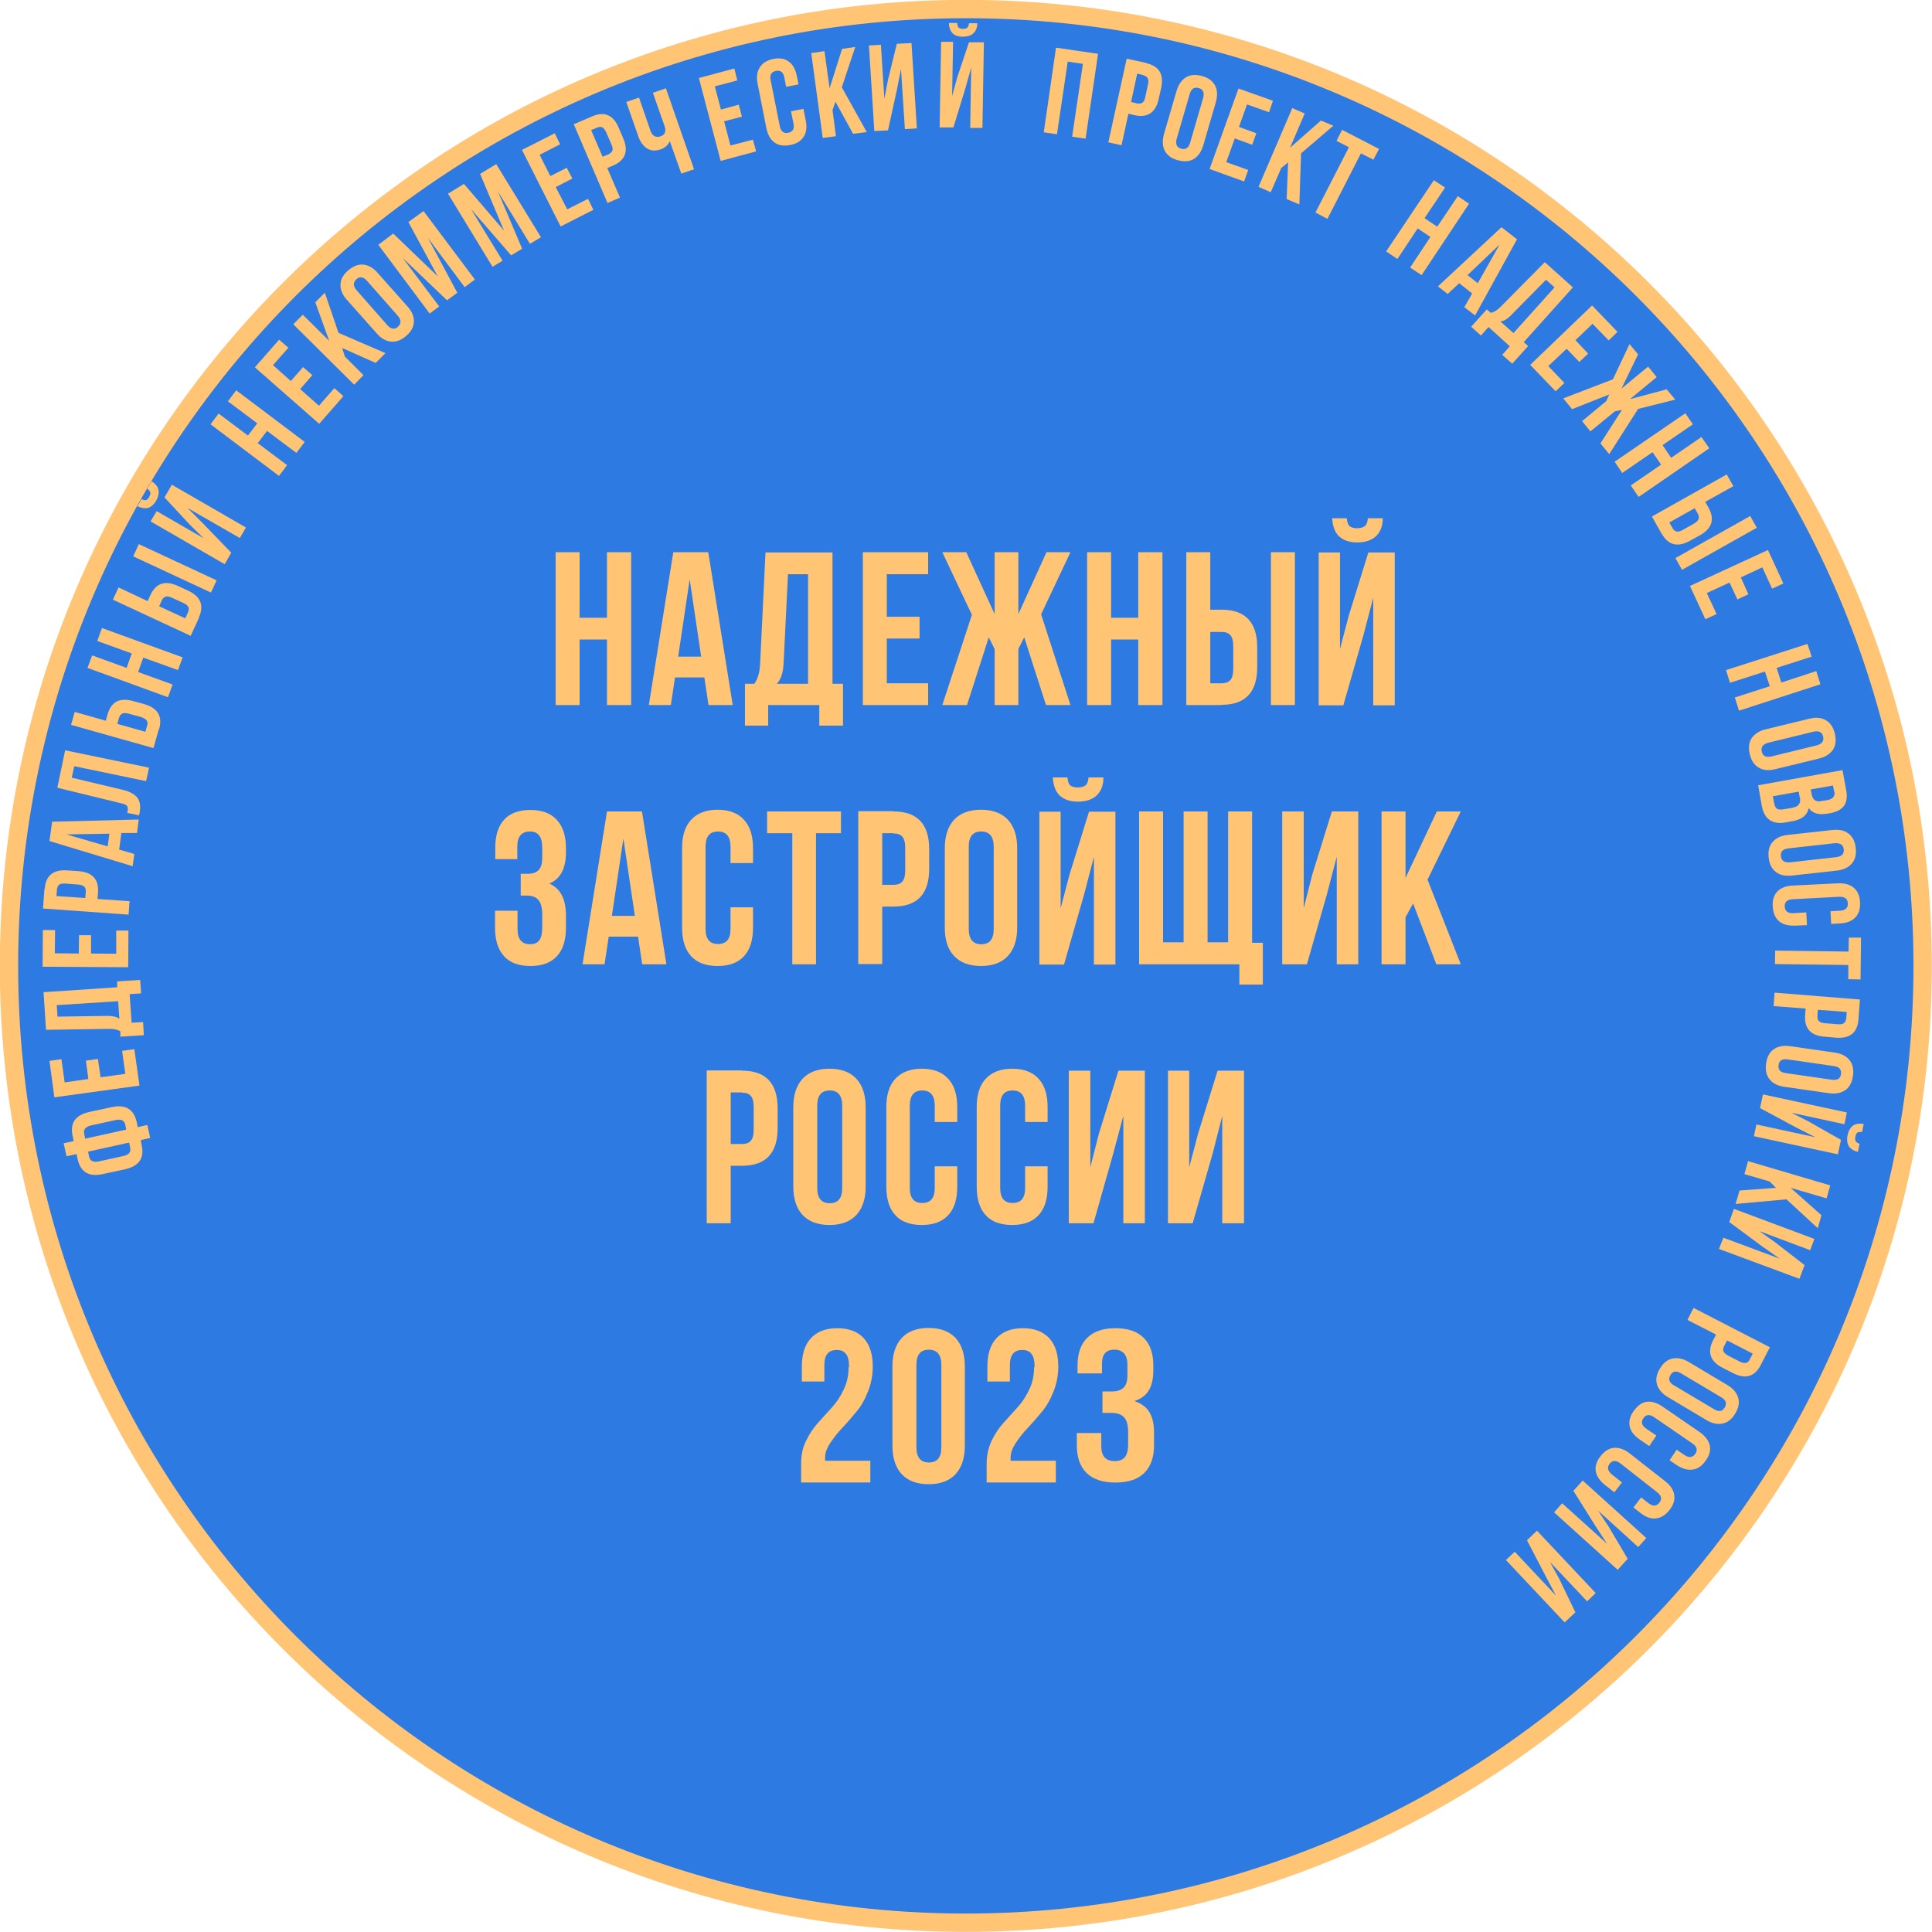 <svg width="79" height="79" viewBox="0 0 79 79" fill="none" xmlns="http://www.w3.org/2000/svg">
<g clip-path="url(#clip0_767_2206)">
<path d="M78.617 39.5C78.617 61.11 61.097 78.62 39.497 78.62C17.897 78.62 0.367 61.11 0.367 39.5C0.367 17.89 17.887 0.37 39.497 0.37C61.107 0.37 78.617 17.89 78.617 39.49V39.5Z" fill="#2C7AE2" stroke="#FFC574" stroke-width="0.75" stroke-miterlimit="4.89"/>
<path d="M23.699 26.15V28.83H22.719V22.58H23.699V25.26H24.819V22.58H25.809V28.83H24.819V26.15H23.699Z" fill="#FFC574"/>
<path d="M28.961 22.58L29.961 28.83H28.971L28.801 27.7H27.601L27.431 28.83H26.531L27.531 22.58H28.961ZM28.201 23.69L27.731 26.85H28.671L28.201 23.69Z" fill="#FFC574"/>
<path d="M34.471 29.67H33.501V28.83H31.411V29.67H30.461V27.96H30.841C30.981 27.78 31.061 27.51 31.081 27.15L31.301 22.59H34.041V27.96H34.471V29.67ZM32.221 23.48L32.041 27.13C32.021 27.53 31.921 27.8 31.761 27.96H33.041V23.48H32.211H32.221Z" fill="#FFC574"/>
<path d="M36.261 23.48V25.22H37.601V26.11H36.261V27.94H37.951V28.83H35.281V22.58H37.951V23.48H36.261Z" fill="#FFC574"/>
<path d="M41.641 22.58V25.11L42.791 22.58H43.771L42.571 25.12L43.771 28.83H42.771L41.881 26.06L41.641 26.54V28.83H40.671V26.54L40.431 26.06L39.541 28.83H38.531L39.741 25.14L38.531 22.58H39.511L40.671 25.11V22.58H41.641Z" fill="#FFC574"/>
<path d="M45.433 26.15V28.83H44.453V22.58H45.433V25.26H46.543V22.58H47.533V28.83H46.543V26.15H45.433Z" fill="#FFC574"/>
<path d="M49.948 28.83H48.508V22.58H49.488V24.93H49.948C50.918 24.93 51.408 25.44 51.408 26.47V27.28C51.408 28.31 50.918 28.82 49.948 28.82V28.83ZM49.488 27.94H49.948C50.108 27.94 50.228 27.9 50.308 27.81C50.388 27.72 50.428 27.57 50.428 27.36V26.42C50.428 26.21 50.388 26.06 50.308 25.97C50.228 25.88 50.108 25.84 49.948 25.84H49.488V27.95V27.94ZM52.948 28.83H51.968V22.58H52.948V28.83Z" fill="#FFC574"/>
<path d="M54.932 28.83L55.752 25.97L56.152 24.44V28.84H57.032V22.59H55.952L55.152 25.17L54.792 26.54V22.59H53.922V28.84H54.932V28.83ZM55.942 21.19H56.542C56.542 21.5 56.452 21.74 56.272 21.92C56.092 22.09 55.832 22.18 55.502 22.18C55.172 22.18 54.922 22.09 54.742 21.92C54.572 21.75 54.492 21.5 54.472 21.19H55.072C55.082 21.35 55.122 21.46 55.192 21.52C55.262 21.57 55.362 21.6 55.492 21.6C55.622 21.6 55.742 21.57 55.812 21.51C55.882 21.45 55.922 21.34 55.932 21.19H55.942Z" fill="#FFC574"/>
<path d="M22.172 35.06V34.71C22.172 34.44 22.132 34.26 22.042 34.16C21.962 34.05 21.832 34 21.672 34C21.332 34 21.152 34.2 21.152 34.62V35.13H20.252V34.67C20.252 34.16 20.372 33.78 20.612 33.52C20.852 33.25 21.212 33.12 21.692 33.12C22.172 33.12 22.532 33.26 22.772 33.53C23.022 33.8 23.142 34.19 23.142 34.69V34.85C23.142 35.52 22.912 35.94 22.462 36.13C22.922 36.33 23.142 36.77 23.142 37.44V37.93C23.142 38.44 23.022 38.83 22.772 39.1C22.522 39.37 22.162 39.5 21.692 39.5C21.222 39.5 20.852 39.37 20.612 39.1C20.362 38.83 20.242 38.44 20.242 37.93V37.24H21.162V37.99C21.162 38.4 21.332 38.61 21.672 38.61C21.842 38.61 21.962 38.56 22.042 38.46C22.132 38.35 22.172 38.17 22.172 37.91V37.42C22.172 37.13 22.122 36.93 22.022 36.81C21.922 36.68 21.762 36.62 21.532 36.62H21.292V35.73H21.582C21.782 35.73 21.922 35.68 22.022 35.58C22.122 35.48 22.172 35.31 22.172 35.07V35.06Z" fill="#FFC574"/>
<path d="M26.25 33.18L27.25 39.43H26.26L26.09 38.3H24.89L24.72 39.43H23.82L24.82 33.18H26.25ZM25.49 34.29L25.02 37.45H25.96L25.49 34.29Z" fill="#FFC574"/>
<path d="M29.871 37.1H30.791V37.93C30.791 38.44 30.671 38.83 30.421 39.1C30.171 39.37 29.811 39.5 29.341 39.5C28.871 39.5 28.511 39.37 28.261 39.1C28.011 38.83 27.891 38.44 27.891 37.93V34.68C27.891 34.17 28.011 33.79 28.261 33.52C28.511 33.25 28.871 33.11 29.341 33.11C29.811 33.11 30.181 33.25 30.421 33.52C30.671 33.79 30.791 34.18 30.791 34.68V35.29H29.871V34.62C29.871 34.21 29.701 34 29.361 34C29.021 34 28.851 34.2 28.851 34.62V37.99C28.851 38.4 29.021 38.6 29.361 38.6C29.701 38.6 29.871 38.4 29.871 37.99V37.1Z" fill="#FFC574"/>
<path d="M31.367 34.07V33.18H34.387V34.07H33.367V39.43H32.397V34.07H31.367Z" fill="#FFC574"/>
<path d="M36.534 33.18C37.504 33.18 37.994 33.69 37.994 34.72V35.53C37.994 36.56 37.504 37.07 36.534 37.07H36.074V39.42H35.094V33.17H36.534V33.18ZM36.534 34.07H36.074V36.18H36.534C36.694 36.18 36.814 36.14 36.894 36.05C36.974 35.96 37.014 35.81 37.014 35.6V34.66C37.014 34.45 36.974 34.3 36.894 34.21C36.814 34.12 36.694 34.08 36.534 34.08V34.07Z" fill="#FFC574"/>
<path d="M39.613 34.62V37.99C39.613 38.4 39.783 38.61 40.123 38.61C40.463 38.61 40.633 38.41 40.633 37.99V34.62C40.633 34.21 40.463 34 40.123 34C39.783 34 39.613 34.2 39.613 34.62ZM38.633 37.93V34.68C38.633 34.18 38.763 33.79 39.013 33.52C39.263 33.25 39.633 33.11 40.113 33.11C40.593 33.11 40.963 33.25 41.213 33.52C41.463 33.79 41.593 34.18 41.593 34.68V37.93C41.593 38.43 41.463 38.82 41.213 39.09C40.963 39.36 40.593 39.5 40.113 39.5C39.633 39.5 39.263 39.36 39.013 39.09C38.753 38.82 38.633 38.43 38.633 37.93Z" fill="#FFC574"/>
<path d="M43.51 39.43L44.33 36.57L44.73 35.04V39.44H45.61V33.19H44.53L43.73 35.77L43.37 37.14V33.19H42.5V39.44H43.51V39.43ZM44.52 31.79H45.12C45.12 32.1 45.03 32.34 44.85 32.52C44.67 32.69 44.41 32.78 44.08 32.78C43.75 32.78 43.5 32.69 43.32 32.52C43.15 32.35 43.07 32.1 43.05 31.79H43.65C43.66 31.95 43.7 32.06 43.77 32.12C43.84 32.17 43.94 32.2 44.07 32.2C44.2 32.2 44.32 32.17 44.39 32.11C44.46 32.05 44.5 31.94 44.51 31.79H44.52Z" fill="#FFC574"/>
<path d="M51.198 33.18V38.55H51.638V40.26H50.678V39.43H46.578V33.18H47.558V38.53H48.398V33.18H49.378V38.53H50.218V33.18H51.198Z" fill="#FFC574"/>
<path d="M54.26 36.56L53.44 39.43H52.43V33.18H53.31V37.13L53.66 35.76L54.46 33.18H55.54V39.43H54.66V35.03L54.26 36.56Z" fill="#FFC574"/>
<path d="M58.732 39.43L57.782 36.94L57.472 37.51V39.43H56.492V33.18H57.472V35.9L58.752 33.18H59.732L58.372 35.97L59.732 39.43H58.732Z" fill="#FFC574"/>
<path d="M30.338 43.779C31.308 43.779 31.798 44.289 31.798 45.319V46.13C31.798 47.16 31.308 47.669 30.338 47.669H29.878V50.02H28.898V43.77H30.338V43.779ZM30.338 44.669H29.878V46.779H30.338C30.498 46.779 30.618 46.739 30.698 46.65C30.778 46.559 30.818 46.41 30.818 46.2V45.26C30.818 45.05 30.778 44.9 30.698 44.809C30.618 44.719 30.498 44.679 30.338 44.679V44.669Z" fill="#FFC574"/>
<path d="M33.417 45.21V48.58C33.417 48.99 33.587 49.2 33.928 49.2C34.267 49.2 34.438 49 34.438 48.58V45.21C34.438 44.8 34.267 44.59 33.928 44.59C33.587 44.59 33.417 44.79 33.417 45.21ZM32.438 48.52V45.27C32.438 44.77 32.568 44.38 32.818 44.11C33.068 43.84 33.438 43.7 33.917 43.7C34.398 43.7 34.767 43.84 35.017 44.11C35.267 44.38 35.398 44.77 35.398 45.27V48.52C35.398 49.02 35.267 49.41 35.017 49.68C34.767 49.95 34.398 50.09 33.917 50.09C33.438 50.09 33.068 49.95 32.818 49.68C32.568 49.41 32.438 49.02 32.438 48.52Z" fill="#FFC574"/>
<path d="M38.222 47.69H39.142V48.52C39.142 49.03 39.022 49.42 38.772 49.69C38.522 49.96 38.162 50.09 37.692 50.09C37.222 50.09 36.852 49.96 36.612 49.69C36.362 49.42 36.242 49.03 36.242 48.52V45.27C36.242 44.76 36.362 44.38 36.612 44.11C36.862 43.84 37.222 43.7 37.692 43.7C38.162 43.7 38.532 43.84 38.772 44.11C39.022 44.38 39.142 44.77 39.142 45.27V45.88H38.222V45.21C38.222 44.8 38.052 44.59 37.712 44.59C37.372 44.59 37.202 44.79 37.202 45.21V48.58C37.202 48.99 37.372 49.19 37.712 49.19C38.052 49.19 38.222 48.99 38.222 48.58V47.69Z" fill="#FFC574"/>
<path d="M41.917 47.69H42.837V48.52C42.837 49.03 42.718 49.42 42.468 49.69C42.218 49.96 41.858 50.09 41.388 50.09C40.917 50.09 40.547 49.96 40.307 49.69C40.057 49.42 39.938 49.03 39.938 48.52V45.27C39.938 44.76 40.057 44.38 40.307 44.11C40.557 43.84 40.917 43.7 41.388 43.7C41.858 43.7 42.227 43.84 42.468 44.11C42.718 44.38 42.837 44.77 42.837 45.27V45.88H41.917V45.21C41.917 44.8 41.748 44.59 41.407 44.59C41.068 44.59 40.898 44.79 40.898 45.21V48.58C40.898 48.99 41.068 49.19 41.407 49.19C41.748 49.19 41.917 48.99 41.917 48.58V47.69Z" fill="#FFC574"/>
<path d="M45.523 47.16L44.713 50.02H43.703V43.78H44.583V47.73L44.933 46.36L45.733 43.78H46.813V50.02H45.933V45.63L45.523 47.16Z" fill="#FFC574"/>
<path d="M49.588 47.16L48.768 50.02H47.758V43.78H48.628V47.73L48.988 46.36L49.788 43.78H50.868V50.02H49.978V45.63L49.588 47.16Z" fill="#FFC574"/>
<path d="M34.718 55.91C34.718 55.64 34.678 55.46 34.588 55.36C34.508 55.25 34.378 55.2 34.218 55.2C33.878 55.2 33.708 55.4 33.708 55.82V56.49H32.788V55.88C32.788 55.37 32.908 54.99 33.158 54.72C33.408 54.45 33.768 54.31 34.238 54.31C34.708 54.31 35.078 54.45 35.318 54.72C35.568 54.99 35.688 55.38 35.688 55.88C35.688 56.24 35.618 56.59 35.488 56.91C35.358 57.24 35.198 57.52 34.998 57.75C34.808 57.98 34.618 58.2 34.428 58.4C34.238 58.6 34.078 58.81 33.938 59.02C33.808 59.22 33.738 59.41 33.738 59.6C33.738 59.66 33.738 59.7 33.738 59.73H35.588V60.62H32.758V59.85C32.758 59.51 32.818 59.2 32.958 58.92C33.098 58.63 33.258 58.39 33.448 58.18C33.638 57.97 33.828 57.76 34.018 57.55C34.208 57.34 34.368 57.1 34.498 56.82C34.638 56.54 34.698 56.23 34.698 55.9L34.718 55.91Z" fill="#FFC574"/>
<path d="M37.472 55.81V59.18C37.472 59.59 37.642 59.8 37.982 59.8C38.322 59.8 38.492 59.6 38.492 59.18V55.81C38.492 55.4 38.322 55.19 37.982 55.19C37.642 55.19 37.472 55.39 37.472 55.81ZM36.492 59.12V55.87C36.492 55.37 36.622 54.98 36.872 54.71C37.122 54.44 37.492 54.3 37.972 54.3C38.452 54.3 38.822 54.44 39.072 54.71C39.322 54.98 39.452 55.37 39.452 55.87V59.12C39.452 59.62 39.322 60.01 39.072 60.28C38.822 60.55 38.452 60.69 37.972 60.69C37.492 60.69 37.122 60.55 36.872 60.28C36.622 60.01 36.492 59.62 36.492 59.12Z" fill="#FFC574"/>
<path d="M42.304 55.91C42.304 55.64 42.264 55.46 42.174 55.36C42.094 55.25 41.964 55.2 41.804 55.2C41.464 55.2 41.294 55.4 41.294 55.82V56.49H40.374V55.88C40.374 55.37 40.494 54.99 40.744 54.72C40.994 54.45 41.354 54.31 41.824 54.31C42.294 54.31 42.654 54.45 42.904 54.72C43.154 54.99 43.274 55.38 43.274 55.88C43.274 56.24 43.204 56.59 43.074 56.91C42.944 57.24 42.784 57.52 42.584 57.75C42.394 57.98 42.204 58.2 42.014 58.4C41.824 58.6 41.664 58.81 41.524 59.02C41.394 59.22 41.324 59.41 41.324 59.6C41.324 59.66 41.324 59.7 41.324 59.73H43.174V60.62H40.344V59.85C40.344 59.51 40.414 59.2 40.544 58.92C40.684 58.63 40.844 58.39 41.034 58.18C41.224 57.97 41.414 57.76 41.604 57.55C41.794 57.34 41.954 57.1 42.084 56.82C42.224 56.54 42.284 56.23 42.284 55.9L42.304 55.91Z" fill="#FFC574"/>
<path d="M6.142 46.53L5.752 46.62L5.792 46.82C5.912 47.36 5.682 47.68 5.122 47.81L4.192 48.01C3.632 48.13 3.292 47.93 3.172 47.39L3.132 47.19L2.722 47.28L2.602 46.75L3.012 46.66L2.972 46.46C2.852 45.92 3.082 45.6 3.642 45.47L4.572 45.27C5.132 45.15 5.472 45.35 5.592 45.89L5.632 46.09L6.022 46L6.142 46.53ZM3.442 46.36L3.482 46.56L5.162 46.19L5.122 45.99C5.082 45.81 4.952 45.75 4.722 45.8L3.722 46.02C3.502 46.07 3.402 46.18 3.442 46.36ZM5.282 46.72L3.602 47.09L3.642 47.29C3.682 47.47 3.812 47.54 4.042 47.49L5.042 47.27C5.272 47.22 5.362 47.11 5.322 46.93L5.282 46.73V46.72Z" fill="#FFC574"/>
<path d="M2.643 44.26L3.613 44.12L3.513 43.37L4.003 43.3L4.113 44.05L5.123 43.91L4.993 42.97L5.493 42.9L5.703 44.39L2.223 44.87L2.023 43.38L2.513 43.31L2.643 44.26Z" fill="#FFC574"/>
<path d="M5.731 40.08L5.771 40.62L5.301 40.65L5.381 41.82L5.851 41.79L5.881 42.33L4.921 42.39V42.17C4.801 42.1 4.641 42.06 4.441 42.07L1.881 42.11L1.781 40.57L4.791 40.37V40.13L5.741 40.07L5.731 40.08ZM2.351 41.57L4.401 41.54C4.621 41.54 4.781 41.58 4.881 41.66L4.831 40.94L2.321 41.1L2.351 41.57Z" fill="#FFC574"/>
<path d="M2.242 38.98L3.222 38.99L3.232 38.24H3.722V38.99L4.752 39V38.05H5.252L5.242 39.55L1.742 39.53L1.752 38.03H2.252L2.242 38.98Z" fill="#FFC574"/>
<path d="M1.828 36.35C1.868 35.8 2.178 35.55 2.748 35.59L3.198 35.62C3.778 35.66 4.048 35.96 4.008 36.5L3.988 36.76L5.298 36.85L5.258 37.4L1.758 37.15L1.818 36.34L1.828 36.35ZM2.328 36.38L2.308 36.64L3.488 36.72L3.508 36.46C3.508 36.37 3.498 36.3 3.448 36.26C3.398 36.21 3.318 36.18 3.198 36.17L2.678 36.13C2.558 36.13 2.468 36.13 2.418 36.18C2.368 36.22 2.338 36.28 2.328 36.37V36.38Z" fill="#FFC574"/>
<path d="M2.123 33.6L5.673 33.51L5.603 34.06H4.963L4.873 34.74L5.493 34.92L5.423 35.42L2.023 34.39L2.133 33.59L2.123 33.6ZM2.683 34.11L4.403 34.61L4.473 34.09L2.683 34.12V34.11Z" fill="#FFC574"/>
<path d="M5.694 33.34L5.204 33.24C5.234 33.11 5.234 33.02 5.204 32.97C5.174 32.91 5.074 32.87 4.924 32.84L2.344 32.21L2.664 30.68L6.094 31.39L5.974 31.94L3.034 31.33L2.934 31.8L4.994 32.29C5.304 32.36 5.514 32.48 5.624 32.63C5.734 32.78 5.754 32.99 5.704 33.26L5.684 33.34H5.694Z" fill="#FFC574"/>
<path d="M6.496 29.81L6.276 30.59L2.906 29.64L3.056 29.11L4.326 29.47L4.396 29.22C4.546 28.69 4.896 28.51 5.456 28.67L5.896 28.79C6.446 28.95 6.656 29.29 6.506 29.82L6.496 29.81ZM5.946 29.92L6.016 29.67C6.046 29.58 6.036 29.51 5.996 29.46C5.956 29.4 5.886 29.36 5.766 29.32L5.256 29.18C5.136 29.15 5.056 29.15 4.996 29.18C4.936 29.21 4.896 29.27 4.866 29.35L4.796 29.6L5.936 29.92H5.946Z" fill="#FFC574"/>
<path d="M5.648 27.48L7.058 27.99L6.868 28.51L3.578 27.31L3.768 26.8L5.178 27.31L5.388 26.72L3.978 26.21L4.168 25.68L7.468 26.88L7.278 27.4L5.858 26.89L5.648 27.48Z" fill="#FFC574"/>
<path d="M8.137 25.26L7.797 26L4.617 24.52L4.847 24.02L6.037 24.58L6.147 24.34C6.377 23.84 6.757 23.72 7.277 23.96L7.687 24.15C8.207 24.39 8.357 24.76 8.127 25.26H8.137ZM7.577 25.28L7.687 25.04C7.727 24.96 7.727 24.89 7.707 24.83C7.677 24.77 7.617 24.71 7.507 24.66L7.027 24.44C6.917 24.39 6.827 24.37 6.767 24.4C6.707 24.42 6.647 24.47 6.617 24.55L6.507 24.79L7.587 25.29L7.577 25.28ZM8.857 23.73L8.627 24.23L5.447 22.75L5.677 22.25L8.857 23.73Z" fill="#FFC574"/>
<path d="M9.457 22.6L8.297 21.4L7.667 20.77L9.807 22L10.057 21.57L7.027 19.82L6.727 20.34L7.757 21.45L8.327 22.01L6.407 20.9L6.157 21.32L9.187 23.07L9.467 22.58L9.457 22.6ZM6.027 19.97L6.197 19.68C6.347 19.77 6.437 19.88 6.477 20.02C6.507 20.15 6.477 20.31 6.387 20.47C6.297 20.63 6.177 20.73 6.047 20.77C5.917 20.8 5.777 20.77 5.617 20.7L5.787 20.41C5.867 20.45 5.937 20.46 5.977 20.45C6.017 20.43 6.067 20.39 6.097 20.32C6.137 20.25 6.157 20.19 6.147 20.14C6.137 20.09 6.097 20.04 6.027 19.99V19.97Z" fill="#FFC574"/>
<path d="M10.539 18.12L11.739 19.02L11.409 19.46L8.609 17.35L8.939 16.91L10.139 17.81L10.519 17.31L9.319 16.41L9.659 15.96L12.459 18.07L12.119 18.52L10.919 17.62L10.539 18.12Z" fill="#FFC574"/>
<path d="M11.162 14.93L11.892 15.58L12.392 15.01L12.772 15.34L12.272 15.91L13.042 16.59L13.672 15.87L14.042 16.2L13.052 17.33L10.422 15.02L11.412 13.89L11.792 14.22L11.162 14.93Z" fill="#FFC574"/>
<path d="M15.362 14.84L13.992 14.23L14.102 14.58L14.862 15.34L14.482 15.73L11.992 13.26L12.382 12.87L13.462 13.94L12.892 12.36L13.282 11.97L13.842 13.61L15.762 14.44L15.362 14.84Z" fill="#FFC574"/>
<path d="M14.583 11.87L15.833 13.29C15.983 13.46 16.133 13.49 16.273 13.36C16.413 13.23 16.413 13.08 16.263 12.91L15.013 11.49C14.863 11.32 14.713 11.29 14.573 11.42C14.433 11.55 14.433 11.7 14.583 11.87ZM15.403 13.63L14.193 12.27C14.003 12.06 13.913 11.85 13.923 11.64C13.923 11.43 14.033 11.23 14.233 11.06C14.433 10.89 14.643 10.8 14.853 10.82C15.063 10.84 15.263 10.95 15.443 11.16L16.653 12.52C16.843 12.73 16.933 12.94 16.923 13.15C16.923 13.36 16.813 13.56 16.613 13.73C16.413 13.91 16.203 13.99 15.993 13.97C15.783 13.95 15.583 13.84 15.403 13.63Z" fill="#FFC574"/>
<path d="M16.079 9.55L17.899 11.3L16.699 9.08L17.319 8.63L19.419 11.43L18.999 11.74L17.499 9.73L18.699 11.97L18.279 12.28L16.469 10.55L17.959 12.53L17.569 12.82L15.469 10.01L16.079 9.55Z" fill="#FFC574"/>
<path d="M18.97 7.52L20.61 9.43L19.63 7.11L20.29 6.71L22.12 9.7L21.67 9.97L20.36 7.83L21.35 10.17L20.9 10.44L19.26 8.55L20.55 10.66L20.14 10.91L18.32 7.92L18.97 7.52Z" fill="#FFC574"/>
<path d="M22.064 6.33L22.504 7.2L23.174 6.86L23.404 7.3L22.724 7.65L23.194 8.56L24.044 8.13L24.264 8.58L22.924 9.26L21.344 6.13L22.684 5.45L22.904 5.9L22.064 6.33Z" fill="#FFC574"/>
<path d="M24.211 4.76C24.711 4.54 25.081 4.7 25.301 5.23L25.481 5.65C25.711 6.18 25.571 6.55 25.071 6.77L24.831 6.87L25.351 8.08L24.841 8.3L23.461 5.08L24.211 4.76ZM24.411 5.22L24.171 5.32L24.641 6.41L24.881 6.31C24.961 6.27 25.011 6.22 25.041 6.16C25.061 6.1 25.051 6.01 25.001 5.9L24.791 5.42C24.741 5.31 24.691 5.24 24.631 5.21C24.571 5.18 24.501 5.18 24.421 5.22H24.411Z" fill="#FFC574"/>
<path d="M26.709 3.79L27.229 3.61L28.379 6.92L27.859 7.1L27.389 5.77C27.319 5.93 27.189 6.05 27.009 6.11C26.799 6.18 26.619 6.17 26.459 6.07C26.299 5.97 26.179 5.8 26.099 5.57L25.609 4.17L26.129 3.99L26.599 5.35C26.639 5.46 26.689 5.53 26.769 5.57C26.839 5.6 26.929 5.61 27.019 5.57C27.109 5.54 27.159 5.49 27.189 5.42C27.219 5.34 27.209 5.25 27.169 5.14L26.699 3.8L26.709 3.79Z" fill="#FFC574"/>
<path d="M29.228 3.53L29.478 4.48L30.208 4.28L30.338 4.77L29.608 4.96L29.868 5.95L30.788 5.71L30.918 6.19L29.468 6.58L28.578 3.19L30.028 2.8L30.148 3.29L29.228 3.53Z" fill="#FFC574"/>
<path d="M32.343 4.55L32.853 4.45L32.944 4.91C33.004 5.19 32.974 5.42 32.864 5.59C32.754 5.76 32.574 5.88 32.313 5.93C32.053 5.98 31.834 5.95 31.674 5.83C31.503 5.71 31.393 5.51 31.334 5.23L30.983 3.44C30.924 3.16 30.953 2.94 31.064 2.76C31.174 2.58 31.354 2.47 31.613 2.41C31.873 2.36 32.093 2.39 32.254 2.52C32.423 2.64 32.533 2.84 32.584 3.12L32.654 3.45L32.144 3.55L32.074 3.18C32.033 2.95 31.913 2.86 31.724 2.9C31.534 2.94 31.463 3.07 31.514 3.29L31.884 5.15C31.924 5.37 32.044 5.47 32.233 5.43C32.423 5.39 32.493 5.26 32.444 5.04L32.343 4.55Z" fill="#FFC574"/>
<path d="M34.882 5.47L34.162 4.16L34.042 4.5L34.182 5.57L33.642 5.64L33.172 2.17L33.712 2.09L33.922 3.61L34.432 2L34.972 1.92L34.422 3.57L35.442 5.4L34.882 5.47Z" fill="#FFC574"/>
<path d="M36.671 3.69L36.311 5.33L35.751 5.36L35.531 1.86L36.021 1.83L36.161 4.04L36.311 3.26L36.671 1.79L37.271 1.76L37.491 5.25L37.001 5.28L36.841 2.82L36.671 3.69Z" fill="#FFC574"/>
<path d="M38.982 5.22L39.472 3.62L39.712 2.76L39.672 5.23H40.172L40.232 1.73H39.622L39.142 3.16L38.932 3.93L38.972 1.71H38.482L38.422 5.21H38.992L38.982 5.22ZM39.622 0.95H39.962C39.962 1.13 39.902 1.27 39.802 1.36C39.702 1.46 39.552 1.5 39.362 1.5C39.172 1.5 39.032 1.45 38.942 1.35C38.852 1.25 38.802 1.11 38.802 0.94H39.142C39.142 1.04 39.172 1.1 39.202 1.13C39.242 1.16 39.292 1.18 39.372 1.18C39.452 1.18 39.512 1.17 39.552 1.13C39.592 1.1 39.612 1.04 39.622 0.95Z" fill="#FFC574"/>
<path d="M43.66 2.52L43.22 5.49L42.68 5.41L43.18 1.95L44.9 2.2L44.39 5.67L43.84 5.59L44.28 2.61L43.66 2.52Z" fill="#FFC574"/>
<path d="M46.86 2.58C47.4 2.7 47.6 3.04 47.48 3.6L47.38 4.04C47.26 4.6 46.93 4.83 46.39 4.71L46.14 4.65L45.86 5.94L45.32 5.82L46.07 2.4L46.86 2.57V2.58ZM46.75 3.07L46.5 3.01L46.25 4.17L46.5 4.23C46.59 4.25 46.66 4.23 46.71 4.2C46.77 4.16 46.81 4.08 46.83 3.97L46.94 3.46C46.97 3.34 46.96 3.26 46.93 3.2C46.9 3.14 46.84 3.1 46.75 3.08V3.07Z" fill="#FFC574"/>
<path d="M48.646 3.85L48.116 5.67C48.056 5.89 48.116 6.03 48.296 6.08C48.476 6.13 48.606 6.05 48.666 5.83L49.196 4.01C49.256 3.79 49.196 3.65 49.016 3.6C48.836 3.55 48.706 3.63 48.646 3.85ZM47.596 5.48L48.106 3.73C48.186 3.46 48.316 3.27 48.496 3.16C48.676 3.05 48.896 3.04 49.156 3.11C49.416 3.18 49.596 3.32 49.686 3.5C49.786 3.69 49.786 3.92 49.716 4.18L49.206 5.93C49.126 6.2 48.996 6.39 48.816 6.5C48.636 6.61 48.416 6.62 48.156 6.55C47.896 6.48 47.716 6.34 47.626 6.16C47.526 5.97 47.526 5.74 47.596 5.48Z" fill="#FFC574"/>
<path d="M50.991 4.27L50.661 5.19L51.371 5.45L51.201 5.92L50.491 5.66L50.141 6.63L51.041 6.95L50.871 7.42L49.461 6.91L50.641 3.62L52.051 4.12L51.891 4.59L50.991 4.27Z" fill="#FFC574"/>
<path d="M52.611 8.14L52.671 6.64L52.391 6.87L51.961 7.86L51.461 7.64L52.841 4.42L53.351 4.64L52.751 6.04L54.011 4.93L54.521 5.14L53.201 6.27L53.131 8.36L52.611 8.14Z" fill="#FFC574"/>
<path d="M54.649 5.76L54.879 5.31L56.389 6.09L56.159 6.53L55.649 6.27L54.279 8.95L53.789 8.69L55.159 6.02L54.649 5.76Z" fill="#FFC574"/>
<path d="M57.97 9.34L57.14 10.59L56.68 10.28L58.63 7.37L59.09 7.67L58.25 8.92L58.77 9.27L59.61 8.02L60.07 8.33L58.13 11.25L57.66 10.94L58.49 9.69L57.97 9.34Z" fill="#FFC574"/>
<path d="M62.027 9.79L60.317 12.9L59.877 12.56L60.197 12L59.667 11.58L59.197 12.02L58.797 11.71L61.397 9.29L62.037 9.79H62.027ZM61.307 10.01L60.007 11.25L60.427 11.58L61.307 10.02V10.01Z" fill="#FFC574"/>
<path d="M61.836 14.87L61.426 14.51L61.736 14.16L60.866 13.37L60.556 13.72L60.156 13.36L60.796 12.65L60.956 12.79C61.086 12.77 61.216 12.69 61.366 12.54L63.166 10.72L64.316 11.75L62.306 13.99L62.486 14.15L61.846 14.86L61.836 14.87ZM63.216 11.44L61.776 12.9C61.616 13.06 61.476 13.14 61.346 13.14L61.886 13.62L63.566 11.75L63.216 11.44Z" fill="#FFC574"/>
<path d="M65.12 13.24L64.42 13.91L64.94 14.46L64.58 14.8L64.06 14.26L63.31 14.97L63.97 15.66L63.61 16L62.57 14.92L65.1 12.49L66.14 13.57L65.78 13.92L65.12 13.24Z" fill="#FFC574"/>
<path d="M67.742 15.42L66.652 16.32L68.152 15.92L68.502 16.34L66.982 16.72L65.802 18.57L65.442 18.13L66.322 16.76L66.032 16.82L65.032 17.64L64.692 17.22L65.682 16.4L65.802 16.13L64.282 16.73L63.922 16.29L65.952 15.51L66.632 14.07L66.982 14.49L66.302 15.89L67.392 14.99L67.742 15.42Z" fill="#FFC574"/>
<path d="M67.573 18.49L66.333 19.34L66.023 18.88L68.913 16.9L69.223 17.35L67.983 18.2L68.333 18.72L69.573 17.87L69.893 18.33L67.003 20.32L66.683 19.85L67.923 19L67.573 18.49Z" fill="#FFC574"/>
<path d="M67.947 21.83L67.547 21.12L70.607 19.4L70.877 19.88L69.727 20.52L69.857 20.75C70.127 21.23 70.007 21.61 69.507 21.89L69.107 22.11C68.607 22.39 68.217 22.3 67.947 21.82V21.83ZM68.257 21.36L68.387 21.59C68.427 21.67 68.487 21.71 68.547 21.73C68.617 21.75 68.697 21.73 68.807 21.67L69.267 21.41C69.367 21.35 69.437 21.29 69.457 21.22C69.477 21.16 69.467 21.09 69.427 21.01L69.297 20.78L68.267 21.36H68.257ZM68.777 23.3L68.507 22.82L71.567 21.1L71.837 21.58L68.777 23.3Z" fill="#FFC574"/>
<path d="M72.062 23.2L71.182 23.61L71.492 24.3L71.042 24.51L70.722 23.82L69.792 24.25L70.192 25.11L69.732 25.32L69.102 23.96L72.292 22.49L72.922 23.86L72.462 24.07L72.062 23.2Z" fill="#FFC574"/>
<path d="M72.168 27.46L70.738 27.92L70.578 27.4L73.908 26.33L74.078 26.85L72.648 27.31L72.838 27.91L74.268 27.44L74.438 27.98L71.108 29.06L70.938 28.52L72.368 28.06L72.168 27.46Z" fill="#FFC574"/>
<path d="M74.148 29.92L72.308 30.37C72.088 30.43 71.998 30.54 72.038 30.73C72.078 30.92 72.218 30.98 72.438 30.93L74.278 30.48C74.498 30.42 74.588 30.31 74.548 30.12C74.508 29.93 74.368 29.87 74.148 29.92ZM72.208 29.82L73.978 29.39C74.248 29.32 74.478 29.34 74.658 29.45C74.838 29.55 74.968 29.74 75.028 30C75.088 30.26 75.068 30.48 74.948 30.66C74.828 30.83 74.638 30.96 74.368 31.02L72.598 31.45C72.328 31.52 72.098 31.5 71.918 31.39C71.738 31.29 71.608 31.1 71.548 30.84C71.488 30.58 71.508 30.36 71.628 30.18C71.748 30.01 71.938 29.88 72.208 29.82Z" fill="#FFC574"/>
<path d="M75.491 32.3C75.541 32.58 75.511 32.8 75.401 32.95C75.291 33.1 75.111 33.2 74.841 33.25L74.721 33.27C74.371 33.33 74.111 33.26 73.961 33.04C73.901 33.33 73.681 33.51 73.291 33.58L73.011 33.63C72.741 33.68 72.531 33.64 72.361 33.53C72.201 33.42 72.091 33.22 72.041 32.96L71.891 32.11L75.341 31.49L75.491 32.31V32.3ZM73.591 32.61L73.551 32.37L72.491 32.56L72.551 32.87C72.571 32.97 72.611 33.03 72.661 33.07C72.721 33.11 72.811 33.11 72.941 33.09L73.241 33.04C73.401 33.01 73.501 32.97 73.551 32.9C73.601 32.84 73.621 32.74 73.601 32.62L73.591 32.61ZM75.001 32.38L74.951 32.12L74.041 32.28L74.081 32.49C74.101 32.6 74.141 32.67 74.211 32.72C74.281 32.77 74.371 32.78 74.511 32.75L74.701 32.72C74.941 32.68 75.041 32.56 75.011 32.38H75.001Z" fill="#FFC574"/>
<path d="M75.011 34.48L73.131 34.69C72.901 34.72 72.801 34.82 72.821 35.01C72.841 35.2 72.971 35.28 73.201 35.26L75.081 35.05C75.311 35.02 75.411 34.92 75.391 34.73C75.371 34.54 75.241 34.46 75.011 34.48ZM73.101 34.14L74.911 33.94C75.191 33.91 75.411 33.95 75.581 34.08C75.751 34.21 75.851 34.4 75.881 34.67C75.911 34.94 75.861 35.15 75.721 35.31C75.581 35.47 75.381 35.57 75.101 35.6L73.291 35.8C73.011 35.83 72.791 35.79 72.621 35.66C72.451 35.53 72.351 35.34 72.321 35.07C72.291 34.8 72.341 34.59 72.481 34.43C72.621 34.27 72.821 34.17 73.101 34.14Z" fill="#FFC574"/>
<path d="M73.858 37.31L73.888 37.83L73.418 37.85C73.138 37.86 72.908 37.81 72.748 37.67C72.588 37.54 72.508 37.34 72.488 37.07C72.468 36.8 72.538 36.6 72.678 36.45C72.828 36.3 73.038 36.22 73.318 36.21L75.138 36.12C75.418 36.11 75.638 36.16 75.798 36.3C75.958 36.43 76.048 36.63 76.058 36.9C76.068 37.17 76.008 37.37 75.858 37.52C75.718 37.67 75.498 37.75 75.218 37.76L74.878 37.78L74.848 37.26L75.228 37.24C75.458 37.23 75.568 37.13 75.558 36.94C75.548 36.75 75.428 36.66 75.198 36.67L73.308 36.77C73.078 36.78 72.968 36.88 72.978 37.07C72.988 37.26 73.108 37.35 73.328 37.34L73.828 37.31H73.858Z" fill="#FFC574"/>
<path d="M75.598 38.34H76.098L76.078 40.05L75.578 40.04V39.46L72.578 39.42L72.588 38.87L75.588 38.91L75.598 38.34Z" fill="#FFC574"/>
<path d="M75.993 41.68C75.953 42.23 75.643 42.48 75.063 42.43L74.613 42.39C74.033 42.35 73.773 42.05 73.813 41.5L73.833 41.24L72.523 41.14L72.563 40.59L76.053 40.87L75.993 41.68ZM75.493 41.64L75.513 41.38L74.333 41.29L74.313 41.55C74.313 41.64 74.323 41.71 74.373 41.75C74.423 41.8 74.503 41.83 74.623 41.84L75.143 41.88C75.263 41.89 75.353 41.88 75.403 41.83C75.453 41.79 75.483 41.73 75.493 41.64Z" fill="#FFC574"/>
<path d="M74.977 43.59L73.107 43.32C72.877 43.29 72.747 43.36 72.727 43.55C72.697 43.74 72.797 43.85 73.027 43.88L74.897 44.15C75.127 44.18 75.257 44.11 75.277 43.92C75.307 43.73 75.207 43.62 74.977 43.59ZM73.217 42.78L75.017 43.04C75.297 43.08 75.497 43.18 75.627 43.35C75.757 43.51 75.807 43.73 75.767 44C75.727 44.27 75.627 44.46 75.447 44.58C75.277 44.7 75.047 44.74 74.777 44.7L72.967 44.44C72.687 44.4 72.487 44.3 72.357 44.13C72.227 43.97 72.177 43.75 72.217 43.48C72.257 43.21 72.357 43.02 72.537 42.9C72.707 42.78 72.937 42.74 73.207 42.78H73.217Z" fill="#FFC574"/>
<path d="M71.969 45.31L73.439 46.1L74.229 46.5L71.819 45.98L71.719 46.46L75.149 47.2L75.279 46.61L73.959 45.86L73.249 45.5L75.419 45.97L75.519 45.49L72.089 44.75L71.969 45.3V45.31ZM76.039 46.77L75.969 47.1C75.799 47.06 75.679 46.98 75.599 46.87C75.529 46.75 75.509 46.6 75.549 46.41C75.589 46.23 75.669 46.1 75.779 46.02C75.889 45.95 76.039 45.93 76.209 45.96L76.139 46.29C76.049 46.28 75.989 46.29 75.949 46.31C75.909 46.34 75.889 46.39 75.869 46.47C75.849 46.55 75.859 46.61 75.879 46.66C75.899 46.71 75.959 46.74 76.039 46.77Z" fill="#FFC574"/>
<path d="M71.129 48.681L72.619 48.571L72.359 48.31L71.329 48.011L71.479 47.48L74.839 48.471L74.689 49.001L73.219 48.571L74.479 49.691L74.329 50.221L73.049 49.041L70.969 49.23L71.129 48.681Z" fill="#FFC574"/>
<path d="M72.049 50.96L70.709 49.97L70.899 49.43L74.189 50.66L74.019 51.12L71.939 50.34L72.589 50.8L73.789 51.73L73.579 52.29L70.289 51.07L70.469 50.61L72.779 51.47L72.049 50.96Z" fill="#FFC574"/>
<path d="M72 55.81C71.75 56.3 71.37 56.41 70.85 56.141L70.44 55.931C69.93 55.67 69.8 55.291 70.05 54.8L70.17 54.571L69 53.971L69.25 53.48L72.37 55.09L72 55.81ZM71.55 55.581L71.67 55.35L70.62 54.81L70.5 55.041C70.46 55.12 70.45 55.191 70.47 55.251C70.49 55.31 70.56 55.37 70.66 55.431L71.13 55.67C71.24 55.73 71.32 55.74 71.39 55.73C71.45 55.721 71.51 55.67 71.55 55.59V55.581Z" fill="#FFC574"/>
<path d="M70.374 57.13L68.744 56.16C68.544 56.04 68.394 56.06 68.304 56.23C68.204 56.39 68.254 56.54 68.454 56.65L70.084 57.62C70.284 57.74 70.434 57.72 70.524 57.55C70.624 57.39 70.574 57.24 70.374 57.13ZM69.064 55.7L70.624 56.63C70.864 56.77 71.014 56.95 71.074 57.15C71.134 57.35 71.094 57.57 70.954 57.8C70.814 58.03 70.644 58.17 70.434 58.21C70.234 58.25 70.004 58.21 69.764 58.06L68.204 57.13C67.964 56.99 67.814 56.81 67.754 56.61C67.694 56.41 67.734 56.19 67.874 55.96C68.014 55.73 68.184 55.59 68.394 55.55C68.594 55.51 68.824 55.55 69.064 55.7Z" fill="#FFC574"/>
<path d="M67.729 58.7L67.439 59.13L67.059 58.87C66.829 58.71 66.679 58.53 66.639 58.33C66.599 58.13 66.639 57.92 66.799 57.7C66.959 57.48 67.129 57.35 67.329 57.32C67.529 57.29 67.759 57.36 67.989 57.52L69.489 58.55C69.719 58.71 69.859 58.89 69.909 59.09C69.959 59.29 69.909 59.5 69.749 59.72C69.599 59.94 69.419 60.07 69.209 60.09C69.009 60.12 68.789 60.06 68.549 59.9L68.269 59.71L68.559 59.28L68.869 59.49C69.059 59.62 69.209 59.61 69.319 59.45C69.429 59.29 69.389 59.15 69.199 59.02L67.639 57.95C67.449 57.82 67.299 57.84 67.199 57.99C67.089 58.15 67.129 58.29 67.319 58.42L67.729 58.7Z" fill="#FFC574"/>
<path d="M66.33 60.61L66.01 61.02L65.64 60.73C65.42 60.56 65.29 60.37 65.25 60.16C65.22 59.96 65.28 59.75 65.45 59.54C65.61 59.33 65.8 59.22 66 59.2C66.21 59.19 66.42 59.26 66.65 59.44L68.08 60.56C68.3 60.73 68.43 60.92 68.46 61.13C68.49 61.33 68.43 61.54 68.26 61.75C68.1 61.96 67.91 62.07 67.7 62.09C67.5 62.11 67.28 62.03 67.06 61.85L66.79 61.64L67.11 61.23L67.4 61.46C67.58 61.6 67.73 61.6 67.85 61.45C67.97 61.3 67.94 61.15 67.75 61.01L66.26 59.84C66.08 59.7 65.93 59.71 65.82 59.85C65.71 59.99 65.73 60.14 65.91 60.29L66.3 60.6L66.33 60.61Z" fill="#FFC574"/>
<path d="M65.227 62.38L64.337 60.96L64.717 60.54L67.317 62.89L66.987 63.26L65.347 61.77L65.787 62.44L66.557 63.74L66.147 64.19L63.547 61.84L63.877 61.47L65.717 63.13L65.227 62.38Z" fill="#FFC574"/>
<path d="M63.208 64.46L62.438 62.98L62.848 62.59L65.248 65.14L64.898 65.48L63.378 63.87L63.758 64.56L64.418 65.93L63.978 66.34L61.578 63.79L61.938 63.45L63.628 65.25L63.208 64.46Z" fill="#FFC574"/>
<path d="M45.609 60.622C45.09 60.622 44.695 60.491 44.426 60.227C44.163 59.965 44.031 59.587 44.031 59.096V58.597H45.032V59.14C45.032 59.544 45.215 59.745 45.581 59.745C45.76 59.745 45.895 59.696 45.985 59.596C46.081 59.491 46.129 59.31 46.129 59.053V58.553C46.129 58.272 46.075 58.074 45.965 57.957C45.856 57.834 45.68 57.773 45.436 57.773H45.08V56.896H45.465C45.677 56.896 45.834 56.846 45.937 56.747C46.046 56.648 46.1 56.481 46.1 56.247V55.8C46.1 55.59 46.052 55.435 45.956 55.335C45.86 55.236 45.731 55.186 45.571 55.186C45.231 55.186 45.061 55.376 45.061 55.756V56.16H44.06V55.835C44.06 55.344 44.192 54.967 44.455 54.704C44.724 54.441 45.109 54.31 45.609 54.31C46.116 54.31 46.501 54.441 46.764 54.704C47.027 54.961 47.159 55.335 47.159 55.826V56.045C47.159 56.379 47.098 56.648 46.976 56.852C46.854 57.051 46.665 57.194 46.408 57.282V57.299C46.684 57.393 46.883 57.545 47.005 57.755C47.127 57.966 47.188 58.234 47.188 58.562V59.105C47.188 59.596 47.053 59.973 46.783 60.236C46.52 60.493 46.129 60.622 45.609 60.622Z" fill="#FFC574"/>
</g>
<defs>
<clipPath id="clip0_767_2206">
<rect width="79" height="79" fill="white"/>
</clipPath>
</defs>
</svg>
